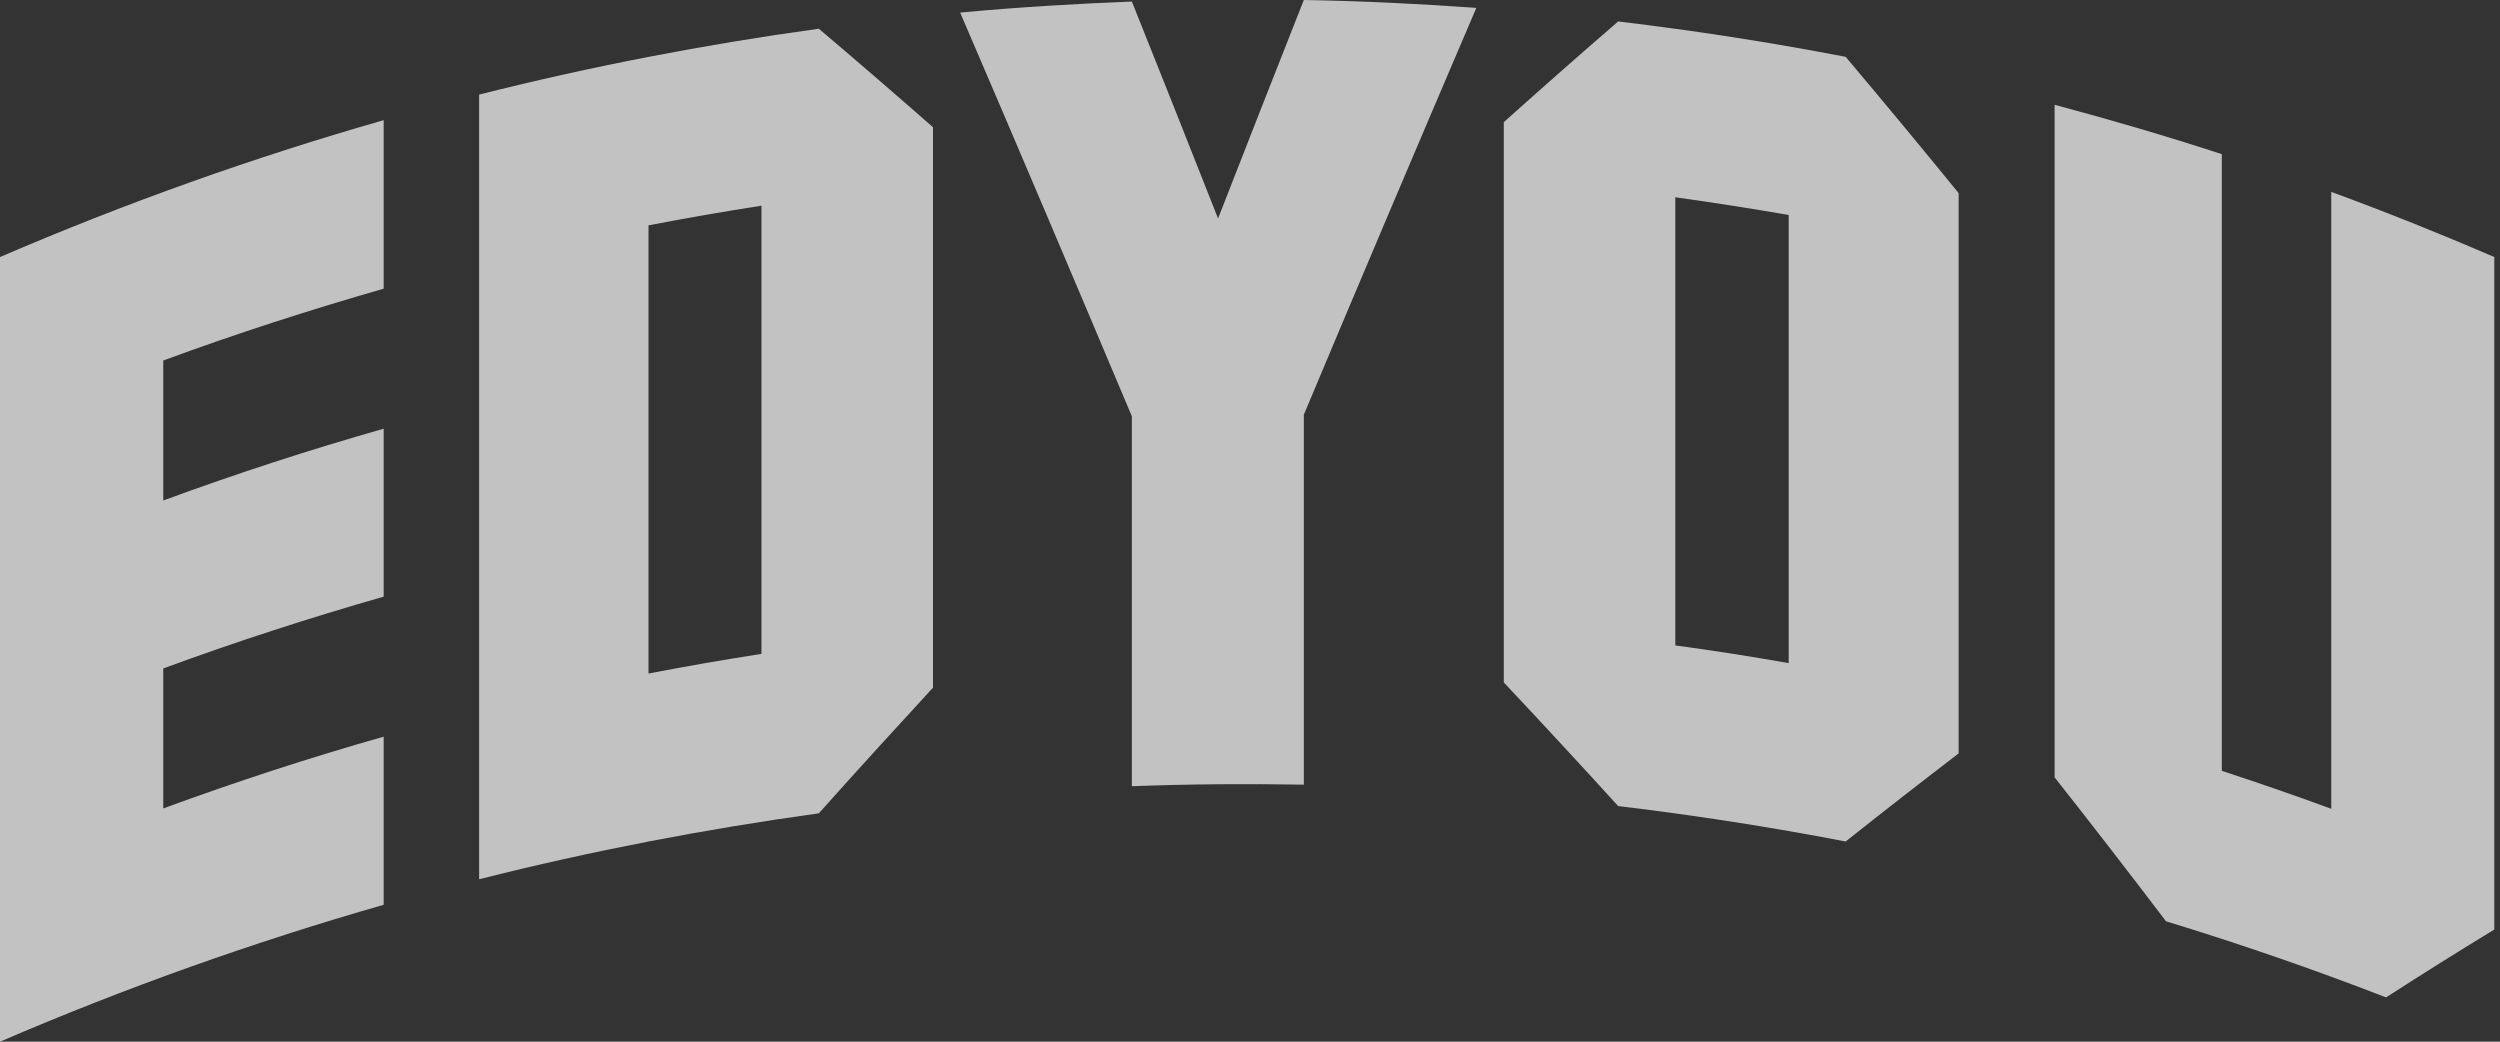<svg width="72" height="30" viewBox="0 0 72 30" fill="none" xmlns="http://www.w3.org/2000/svg">
<rect x="0" y="0" width="72" height="30" fill="#333333" stroke="none"/>
<g opacity="0.7">
<path d="M11.05 26.058C7.308 27.129 3.617 28.443 0 30C0 22.468 0 14.935 0 7.403C3.617 5.845 7.308 4.531 11.05 3.461V8.314C8.915 8.926 6.797 9.611 4.702 10.382C4.702 11.724 4.702 13.072 4.702 14.414C6.797 13.644 8.915 12.953 11.05 12.347V17.183C8.915 17.795 6.797 18.48 4.702 19.251C4.702 20.593 4.702 21.941 4.702 23.283C6.797 22.513 8.915 21.822 11.05 21.216V26.053V26.058Z" fill="white"/>
<path d="M26.87 19.805C25.774 20.995 24.673 22.201 23.582 23.424C20.3 23.877 17.03 24.506 13.799 25.322V2.724C17.03 1.909 20.295 1.28 23.582 0.827C24.678 1.756 25.774 2.702 26.87 3.664V19.8V19.805ZM21.93 18.831V5.924C20.84 6.094 19.755 6.281 18.677 6.49V19.398C19.761 19.188 20.846 19.001 21.93 18.831Z" fill="white"/>
<path d="M42.518 0.227C40.866 4.089 39.208 7.991 37.55 11.944V22.598C35.897 22.569 34.245 22.581 32.598 22.643V11.99C30.946 8.071 29.299 4.191 27.652 0.362C29.299 0.21 30.946 0.108 32.598 0.045C33.427 2.118 34.256 4.197 35.08 6.292C35.903 4.185 36.726 2.084 37.55 0C39.208 0.028 40.86 0.108 42.518 0.227Z" fill="white"/>
<path d="M56.409 21.698C55.33 22.524 54.246 23.368 53.155 24.235C50.981 23.816 48.794 23.476 46.603 23.215C45.507 22.009 44.405 20.82 43.309 19.653V3.518C44.411 2.532 45.507 1.564 46.603 0.618C48.794 0.879 50.981 1.218 53.155 1.637C54.24 2.923 55.325 4.231 56.409 5.562V21.698ZM51.514 19.098V6.191C50.43 6.004 49.34 5.834 48.249 5.681V18.588C49.34 18.736 50.424 18.905 51.514 19.098Z" fill="white"/>
<path d="M71.836 26.771C70.802 27.4 69.763 28.051 68.718 28.725C66.629 27.915 64.516 27.185 62.381 26.533C61.314 25.129 60.246 23.747 59.173 22.388C59.173 15.931 59.173 9.475 59.173 3.018C60.786 3.449 62.393 3.919 63.988 4.44V22.201C65.044 22.546 66.095 22.909 67.14 23.294V5.527C68.718 6.105 70.285 6.734 71.836 7.402V26.771Z" fill="white"/>
</g>
</svg>
